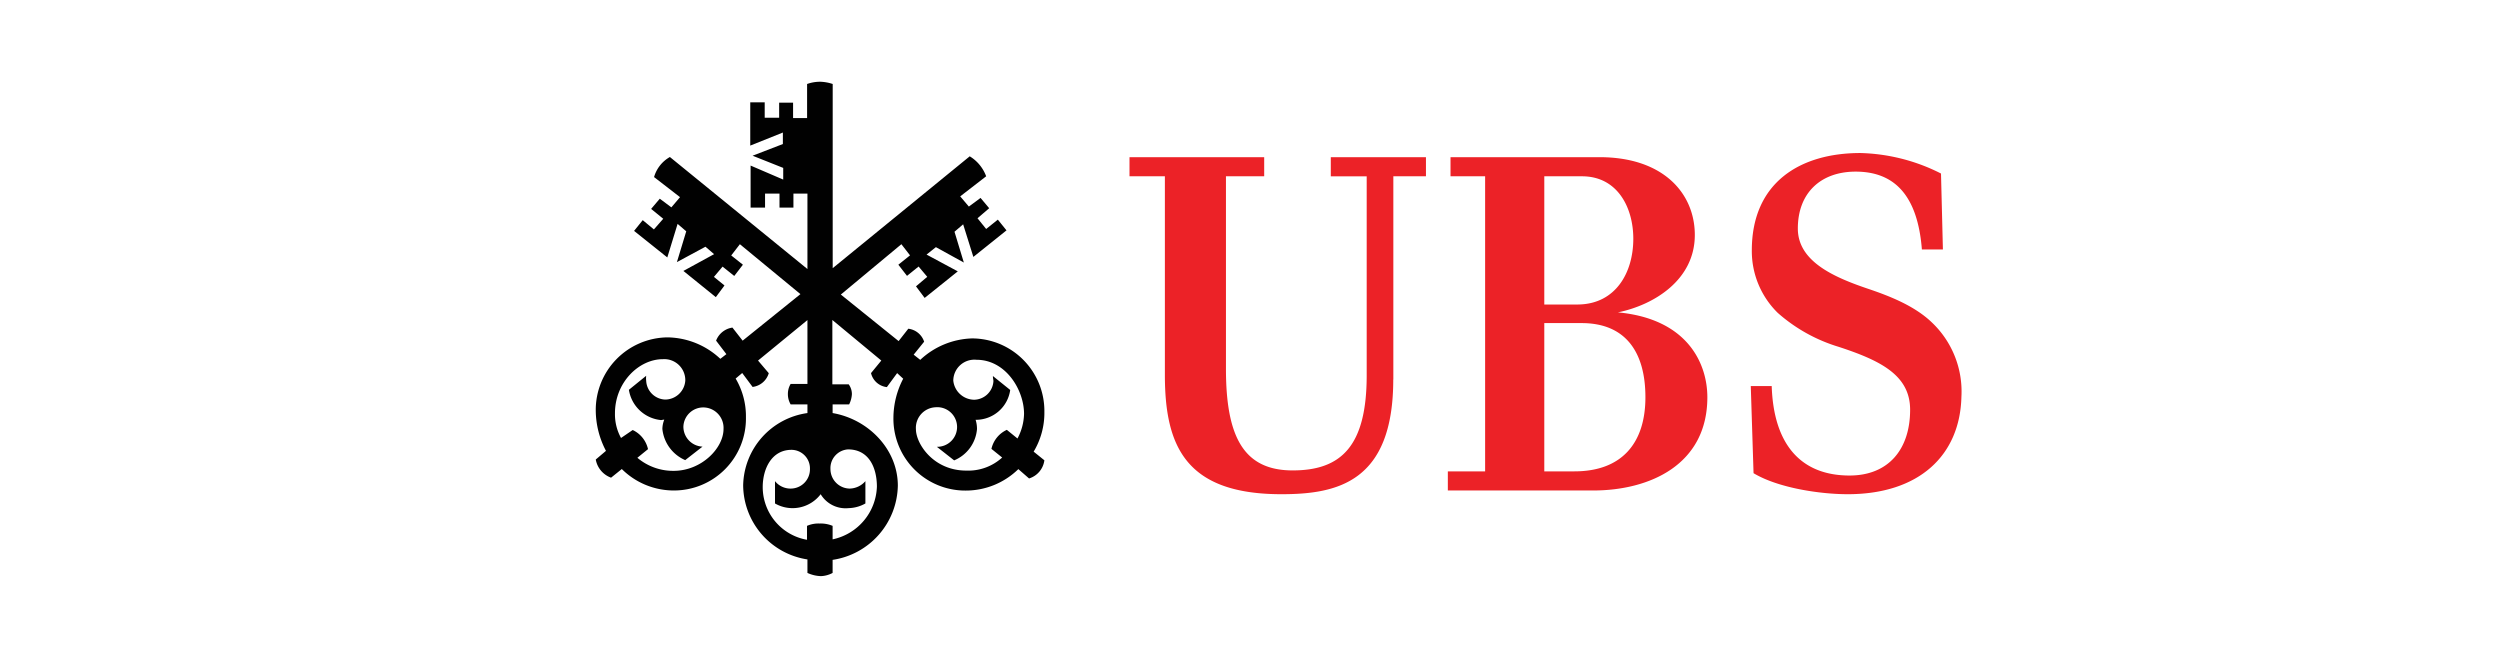 <svg xmlns="http://www.w3.org/2000/svg" viewBox="0 0 289 76"><defs><style>.cls-1{fill:#010101;}.cls-2{fill:#ec2227;}</style></defs><g id="Google_Partner" data-name="Google Partner"><path class="cls-1" d="M111.34,25.93l-1,.86,1.08,3.56-3.23-1.78-1.08.86,3.61,1.94-3.83,3.07-1-1.34L107.19,32l-1-1.19-1.34,1.08-1-1.29,1.35-1.08-1-1.29-7,5.82,6.68,5.38L105,38a2.2,2.2,0,0,1,1.83,1.5L105.62,41l.76.6a9.15,9.15,0,0,1,6-2.48,8.39,8.39,0,0,1,8.35,8.51,8.68,8.68,0,0,1-1.24,4.58l1.24,1a2.54,2.54,0,0,1-1.77,2.1l-1.24-1.08a8.69,8.69,0,0,1-6.09,2.48,8.31,8.31,0,0,1-8.35-8.46,9.84,9.84,0,0,1,1.13-4.47l-.7-.65-1.19,1.62a2.12,2.12,0,0,1-1.83-1.62l1.19-1.45-5.66-4.69v7.44l1.89,0a1.93,1.93,0,0,1,.37,1.13,3.05,3.05,0,0,1-.32,1.19H96.25v1c4.09.7,7.54,4.15,7.54,8.4a8.84,8.84,0,0,1-7.54,8.57v1.51a3.07,3.07,0,0,1-1.35.37,4,4,0,0,1-1.56-.37V64.67a8.74,8.74,0,0,1-7.43-8.57,8.61,8.61,0,0,1,7.43-8.35v-1H91.4a2.35,2.35,0,0,1-.32-1.18,2.23,2.23,0,0,1,.32-1.19h1.94V37l-5.71,4.68,1.24,1.46A2.24,2.24,0,0,1,87,44.73L85.8,43.12l-.76.64a8.56,8.56,0,0,1,1.19,4.48,8.32,8.32,0,0,1-8.35,8.46,8.53,8.53,0,0,1-6-2.48l-1.24,1a2.75,2.75,0,0,1-1.77-2.1l1.18-1a10.15,10.15,0,0,1-1.18-4.64A8.39,8.39,0,0,1,77.18,39a9.1,9.1,0,0,1,6.09,2.48l.7-.54-1.19-1.56a2.38,2.38,0,0,1,1.89-1.51l1.18,1.51L92.53,34l-7-5.77-1,1.3,1.35,1.07-1,1.3-1.35-1.08-1,1.19L83.75,33l-1,1.35L79,31.32l3.55-1.94-1-.86L78.25,30.3l1.08-3.56-1-.86-1.19,3.88L73.3,26.69l1-1.24,1.29,1.07,1.08-1.23-1.4-1.14,1-1.18,1.34,1,1-1.18-3-2.32a3.89,3.89,0,0,1,1.83-2.32L93.34,31.1V22.38H91.72V24H90.11V22.38H88.44V24H86.77V19.14l3.77,1.62V19.41L87,18l3.5-1.35V15.32l-3.77,1.51v-5h1.67v1.78h1.67V11.87h1.61v1.78h1.62V9.71a4.46,4.46,0,0,1,1.51-.26,4.89,4.89,0,0,1,1.45.26V31l15.84-12.93A4.53,4.53,0,0,1,114,20.38l-3,2.32,1,1.18,1.35-1,1,1.19L113,25.23l1,1.24,1.35-1.08,1,1.24-3.83,3.07ZM79,49.31a2.31,2.31,0,0,0,2.21,2.32l-2,1.56a4.41,4.41,0,0,1-2.64-3.61,3.08,3.08,0,0,1,.22-1.07c-.16,0-.27.05-.38.05a4.16,4.16,0,0,1-3.71-3.5l2-1.62a2.39,2.39,0,0,0,0,.59,2.28,2.28,0,0,0,2.21,2.16A2.35,2.35,0,0,0,79.22,44a2.43,2.43,0,0,0-2.58-2.48c-2.8,0-5.55,2.7-5.55,6.25a5.69,5.69,0,0,0,.7,2.86l1.35-.92a3.21,3.21,0,0,1,1.77,2.21l-1.23,1a6.4,6.4,0,0,0,4.2,1.51c3.18,0,5.76-2.59,5.76-4.85a2.36,2.36,0,0,0-2.26-2.48A2.3,2.3,0,0,0,79,49.31Zm17,4.91a2.26,2.26,0,0,0,2.21,2.26,2.47,2.47,0,0,0,1.83-.86V58.2a4.14,4.14,0,0,1-1.94.54,3.36,3.36,0,0,1-3.23-1.61,4.08,4.08,0,0,1-5.28,1.07V55.62a2.29,2.29,0,0,0,1.83.86,2.23,2.23,0,0,0,2.21-2.26A2.15,2.15,0,0,0,91.51,52c-2.32,0-3.34,2.21-3.34,4.31a6.19,6.19,0,0,0,5.12,6.09V60.79a3.26,3.26,0,0,1,1.45-.27,3.52,3.52,0,0,1,1.51.27v1.56a6.45,6.45,0,0,0,5.12-6.09c0-2.1-.86-4.31-3.34-4.31A2.17,2.17,0,0,0,96,54.22ZM110.2,44a2.46,2.46,0,0,0,2.43,2.21,2.28,2.28,0,0,0,2.21-2.15c0-.16-.06-.33-.06-.59l2,1.61a4,4,0,0,1-4,3.45,3.46,3.46,0,0,1,.16,1.08,4.31,4.31,0,0,1-2.64,3.61l-2-1.57a2.29,2.29,0,1,0-.16-4.57,2.38,2.38,0,0,0-2.26,2.53c0,1.67,2,4.79,5.82,4.79a5.81,5.81,0,0,0,4.15-1.51l-1.24-1a3.19,3.19,0,0,1,1.78-2.2l1.23,1a6.31,6.31,0,0,0,.76-2.85c0-2.75-2.1-6.25-5.5-6.25A2.44,2.44,0,0,0,110.2,44Z"/><path class="cls-2" d="M161.06,43.87c0,11.86-6.46,13.26-12.93,13.26-11.15,0-13.47-5.66-13.47-13.8V20.38h-4.09V18.17h15.57v2.21h-4.42V42.63c0,7.87,2.05,11.75,7.71,11.75s8.56-2.86,8.56-11v-23h-4.15V18.17h11v2.21h-3.77V43.87Zm10.62,10.62V20.38h-4V18.17h17.24c7.32,0,11,4.15,11,9,0,5.17-4.69,8.08-8.89,8.94,8.13.76,10.34,6,10.34,9.81,0,7.81-6.68,10.78-13.2,10.78H167.37V54.49ZM188.81,27.6c0-3.61-1.83-7.22-5.93-7.22h-4.36V35.2h3.93C186.76,35.14,188.81,31.53,188.81,27.6Zm1.4,18.32c0-5.12-2.21-8.57-7.38-8.57h-4.31V54.49H182C187.46,54.49,190.21,51.25,190.21,45.92Zm24.3-26.08c-4,0-6.68,2.43-6.68,6.58,0,3.77,4.09,5.6,8.08,6.95,2.37.8,5.39,1.94,7.44,3.93a11,11,0,0,1,3.39,8.57c-.16,6.73-4.85,11.26-13.15,11.26-3.12,0-8-.7-10.88-2.43l-.32-10.07h2.42c.22,6.79,3.4,10.34,9,10.34,4.47,0,7-3,7-7.6,0-3.93-3.28-5.65-8.24-7.27a18.87,18.87,0,0,1-7.06-3.93,10,10,0,0,1-3-7.22c0-7.87,5.6-11.26,12.55-11.26a21.7,21.7,0,0,1,9.32,2.37l.22,8.78h-2.43C221.68,22.59,219,19.84,214.51,19.84Z"/></g></svg>